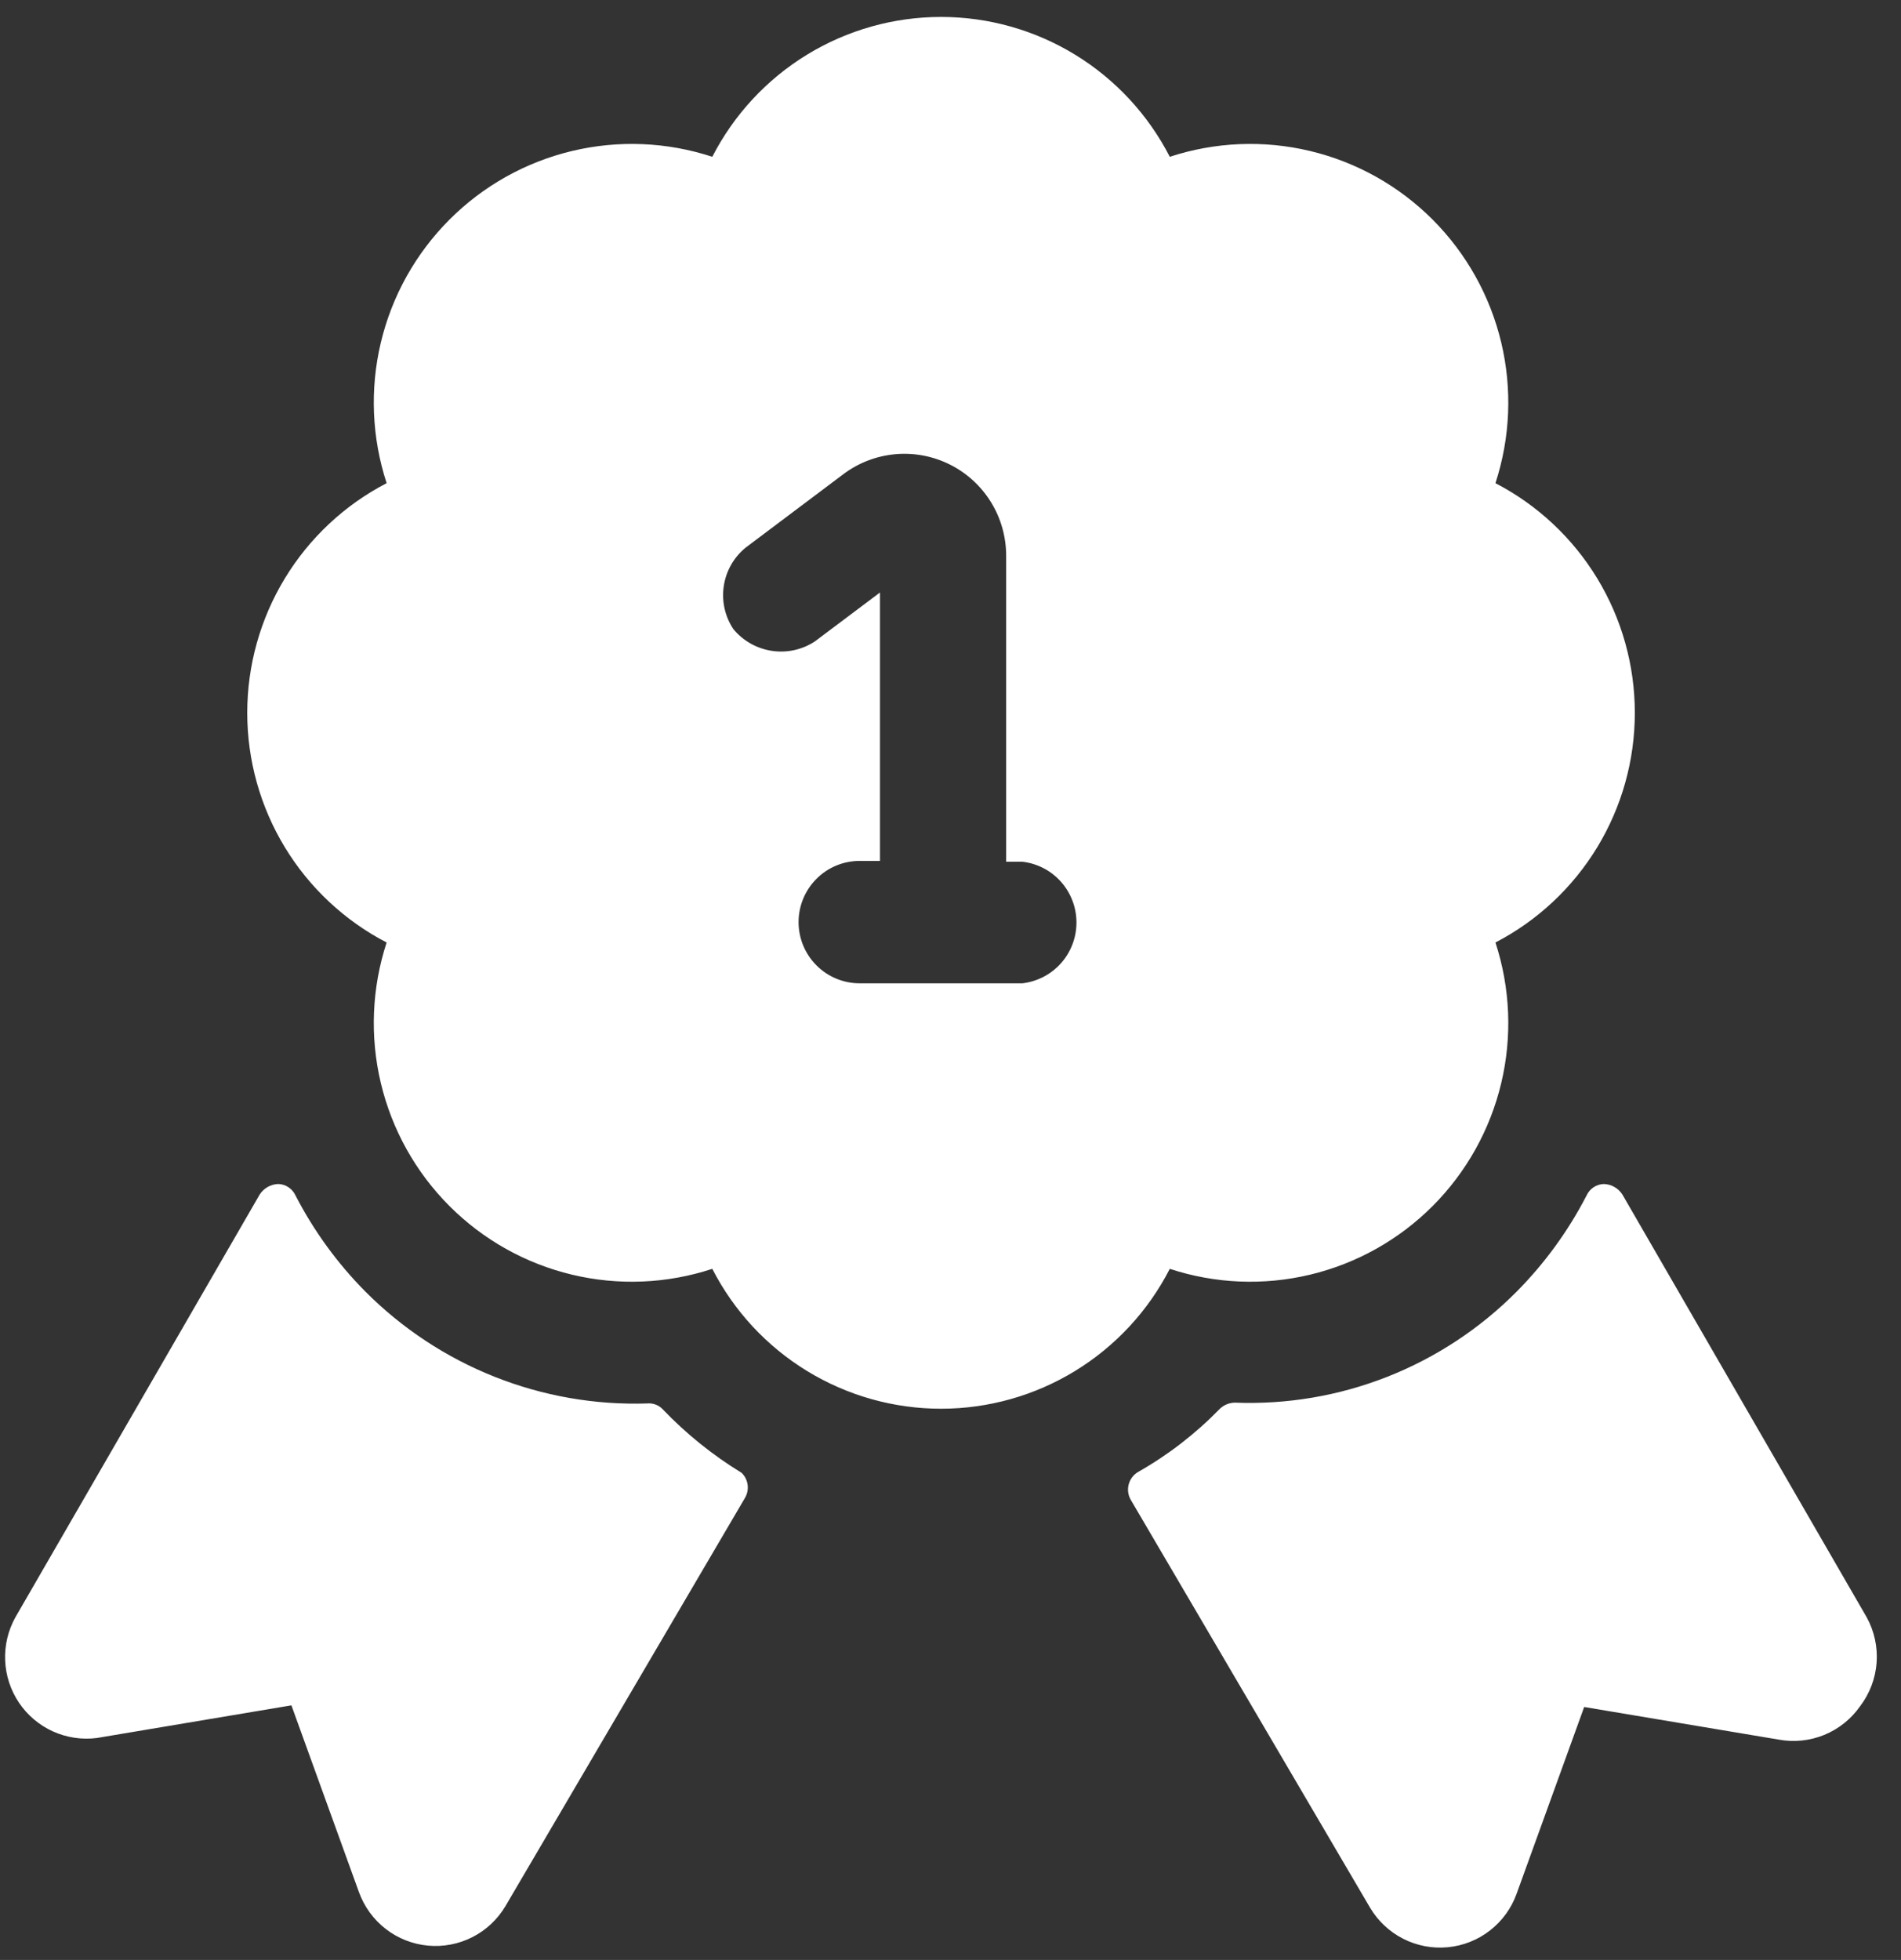<svg xmlns="http://www.w3.org/2000/svg" width="65" height="67" viewBox="0 0 65 67" fill="none"><rect x="0" y="0" width="65" height="67" fill="#333333" stroke="none"/><path d="M63.826 55.285L55.475 40.837C55.406 40.729 55.312 40.639 55.2 40.576C55.089 40.512 54.963 40.478 54.835 40.475C54.711 40.479 54.59 40.518 54.487 40.587C54.384 40.656 54.302 40.752 54.25 40.865C53.624 42.078 52.817 43.188 51.856 44.156C50.6 45.421 49.095 46.411 47.438 47.064C45.78 47.717 44.005 48.018 42.225 47.949C42.026 47.951 41.836 48.031 41.696 48.173C40.874 49.016 39.937 49.739 38.913 50.32C38.755 50.413 38.64 50.565 38.593 50.743C38.546 50.92 38.571 51.109 38.662 51.268L46.846 65.214C47.115 65.668 47.508 66.036 47.978 66.276C48.448 66.515 48.976 66.616 49.501 66.566C50.026 66.517 50.526 66.319 50.943 65.995C51.36 65.672 51.677 65.236 51.856 64.74L54.167 58.353L60.82 59.468C61.344 59.565 61.885 59.508 62.379 59.306C62.872 59.103 63.297 58.763 63.603 58.325C63.931 57.894 64.126 57.378 64.166 56.838C64.205 56.298 64.087 55.758 63.826 55.285ZM22.657 48.173C22.589 48.102 22.507 48.047 22.415 48.014C22.323 47.98 22.225 47.967 22.128 47.977C20.347 48.034 18.573 47.724 16.917 47.067C15.26 46.41 13.756 45.419 12.497 44.156C11.536 43.188 10.729 42.078 10.103 40.865C10.051 40.752 9.969 40.656 9.866 40.587C9.763 40.518 9.642 40.479 9.518 40.475C9.39 40.478 9.264 40.512 9.153 40.576C9.041 40.639 8.947 40.729 8.878 40.837L0.527 55.285C0.276 55.736 0.154 56.248 0.176 56.764C0.197 57.28 0.362 57.78 0.65 58.208C0.939 58.636 1.34 58.975 1.81 59.188C2.28 59.4 2.8 59.478 3.311 59.413L9.964 58.297L12.274 64.684C12.454 65.18 12.77 65.616 13.187 65.939C13.604 66.263 14.104 66.461 14.629 66.51C15.154 66.56 15.683 66.459 16.153 66.22C16.623 65.981 17.015 65.612 17.284 65.158L25.468 51.213C25.55 51.077 25.584 50.918 25.564 50.761C25.544 50.604 25.471 50.458 25.357 50.348C24.366 49.743 23.459 49.012 22.657 48.173ZM39.998 43.375C41.549 43.885 43.209 43.954 44.796 43.574C46.383 43.195 47.834 42.382 48.988 41.226C50.141 40.07 50.952 38.617 51.331 37.026C51.71 35.436 51.641 33.772 51.133 32.219C52.569 31.474 53.773 30.347 54.614 28.963C55.455 27.578 55.899 25.989 55.899 24.368C55.899 22.747 55.455 21.158 54.614 19.773C53.773 18.388 52.569 17.262 51.133 16.517C51.641 14.963 51.71 13.299 51.331 11.709C50.952 10.119 50.141 8.666 48.988 7.51C47.834 6.354 46.383 5.541 44.796 5.162C43.209 4.782 41.549 4.851 39.998 5.36C39.259 3.92 38.138 2.712 36.758 1.868C35.378 1.025 33.793 0.579 32.177 0.579C30.56 0.579 28.975 1.025 27.595 1.868C26.215 2.712 25.094 3.92 24.355 5.36C22.805 4.851 21.144 4.782 19.557 5.162C17.97 5.541 16.519 6.354 15.366 7.51C14.212 8.666 13.401 10.119 13.022 11.709C12.643 13.299 12.712 14.963 13.22 16.517C11.784 17.262 10.58 18.388 9.739 19.773C8.898 21.158 8.454 22.747 8.454 24.368C8.454 25.989 8.898 27.578 9.739 28.963C10.58 30.347 11.784 31.474 13.22 32.219C12.712 33.772 12.643 35.436 13.022 37.026C13.401 38.617 14.212 40.07 15.366 41.226C16.519 42.382 17.97 43.195 19.557 43.574C21.144 43.954 22.805 43.885 24.355 43.375C25.094 44.816 26.215 46.024 27.595 46.867C28.975 47.711 30.56 48.157 32.177 48.157C33.793 48.157 35.378 47.711 36.758 46.867C38.138 46.024 39.259 44.816 39.998 43.375ZM27.862 21.927C27.428 22.212 26.904 22.327 26.391 22.249C25.878 22.172 25.41 21.909 25.078 21.509C24.788 21.076 24.67 20.549 24.748 20.034C24.825 19.517 25.092 19.049 25.496 18.72L28.836 16.21C29.353 15.821 29.968 15.585 30.611 15.527C31.255 15.469 31.902 15.591 32.48 15.881C33.058 16.17 33.544 16.615 33.884 17.166C34.224 17.717 34.403 18.352 34.403 18.999V29.458H34.96C35.469 29.517 35.938 29.761 36.279 30.145C36.619 30.528 36.807 31.023 36.807 31.536C36.807 32.049 36.619 32.544 36.279 32.927C35.938 33.31 35.469 33.554 34.96 33.614H29.393C28.839 33.614 28.308 33.393 27.917 33.001C27.525 32.609 27.305 32.077 27.305 31.522C27.305 30.967 27.525 30.435 27.917 30.043C28.308 29.65 28.839 29.43 29.393 29.43H30.089V20.254L27.862 21.927Z" fill="white"></path></svg>